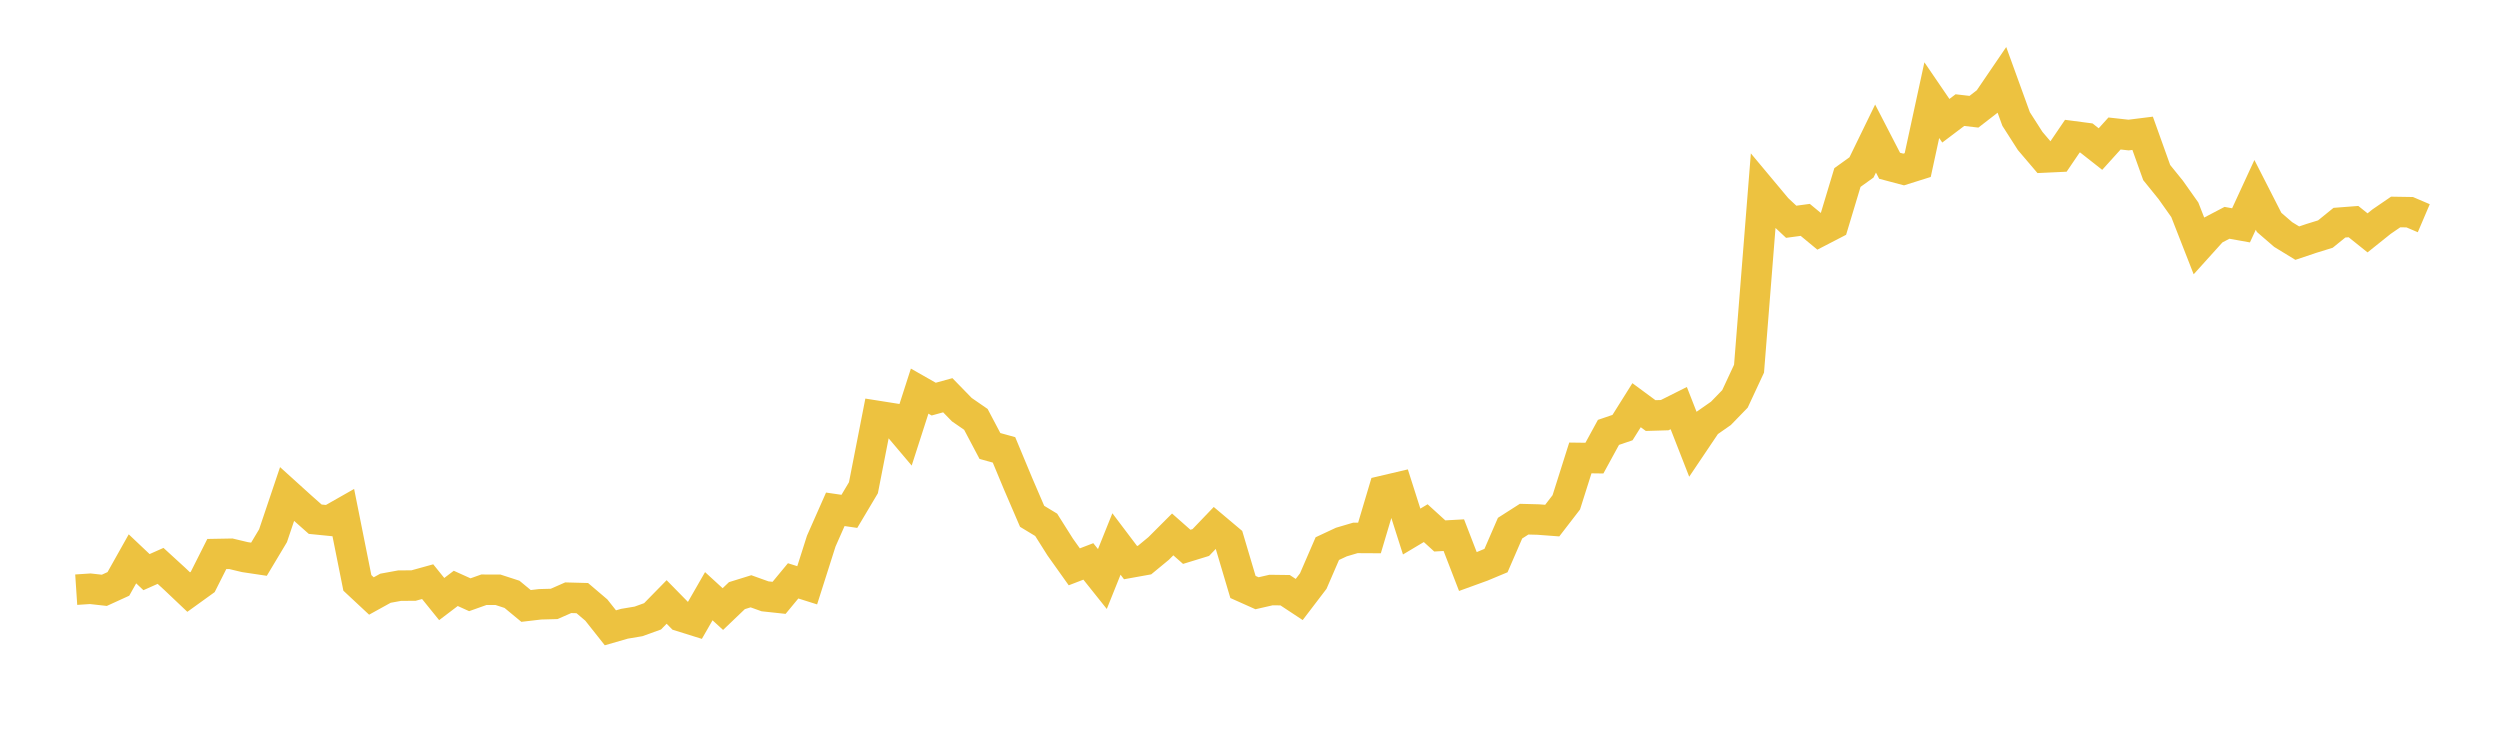 <svg width="164" height="48" xmlns="http://www.w3.org/2000/svg" xmlns:xlink="http://www.w3.org/1999/xlink"><path fill="none" stroke="rgb(237,194,64)" stroke-width="2" d="M5,38.683L5.922,38.622L6.844,38.725L7.766,38.304L8.689,36.66L9.611,37.532L10.533,37.122L11.455,37.966L12.377,38.84L13.299,38.175L14.222,36.344L15.144,36.327L16.066,36.547L16.988,36.685L17.91,35.145L18.832,32.408L19.754,33.242L20.677,34.06L21.599,34.152L22.521,33.628L23.443,38.237L24.365,39.097L25.287,38.588L26.21,38.419L27.132,38.412L28.054,38.157L28.976,39.298L29.898,38.598L30.82,39.015L31.743,38.687L32.665,38.688L33.587,38.988L34.509,39.75L35.431,39.642L36.353,39.617L37.275,39.211L38.198,39.236L39.12,40.02L40.042,41.184L40.964,40.918L41.886,40.764L42.808,40.431L43.731,39.489L44.653,40.428L45.575,40.716L46.497,39.111L47.419,39.955L48.341,39.074L49.263,38.788L50.186,39.119L51.108,39.218L52.03,38.104L52.952,38.395L53.874,35.497L54.796,33.411L55.719,33.545L56.641,31.996L57.563,27.285L58.485,27.431L59.407,28.521L60.329,25.657L61.251,26.182L62.174,25.928L63.096,26.874L64.018,27.511L64.94,29.257L65.862,29.511L66.784,31.725L67.707,33.87L68.629,34.428L69.551,35.888L70.473,37.184L71.395,36.829L72.317,37.984L73.24,35.685L74.162,36.906L75.084,36.74L76.006,35.98L76.928,35.058L77.85,35.872L78.772,35.589L79.695,34.626L80.617,35.402L81.539,38.505L82.461,38.917L83.383,38.706L84.305,38.718L85.228,39.327L86.15,38.118L87.072,35.989L87.994,35.558L88.916,35.286L89.838,35.291L90.76,32.194L91.683,31.977L92.605,34.869L93.527,34.319L94.449,35.158L95.371,35.107L96.293,37.493L97.216,37.158L98.138,36.773L99.06,34.647L99.982,34.058L100.904,34.082L101.826,34.151L102.749,32.954L103.671,30.041L104.593,30.053L105.515,28.364L106.437,28.05L107.359,26.581L108.281,27.261L109.204,27.234L110.126,26.772L111.048,29.13L111.97,27.76L112.892,27.117L113.814,26.167L114.737,24.186L115.659,12.582L116.581,13.685L117.503,14.548L118.425,14.424L119.347,15.186L120.269,14.709L121.192,11.645L122.114,10.983L123.036,9.089L123.958,10.874L124.88,11.119L125.802,10.829L126.725,6.571L127.647,7.921L128.569,7.224L129.491,7.33L130.413,6.617L131.335,5.264L132.257,7.807L133.18,9.249L134.102,10.332L135.024,10.289L135.946,8.932L136.868,9.053L137.79,9.778L138.713,8.757L139.635,8.859L140.557,8.744L141.479,11.319L142.401,12.459L143.323,13.762L144.246,16.122L145.168,15.1L146.09,14.617L147.012,14.782L147.934,12.784L148.856,14.59L149.778,15.386L150.701,15.95L151.623,15.64L152.545,15.355L153.467,14.608L154.389,14.537L155.311,15.276L156.234,14.537L157.156,13.906L158.078,13.921L159,14.315"></path></svg>